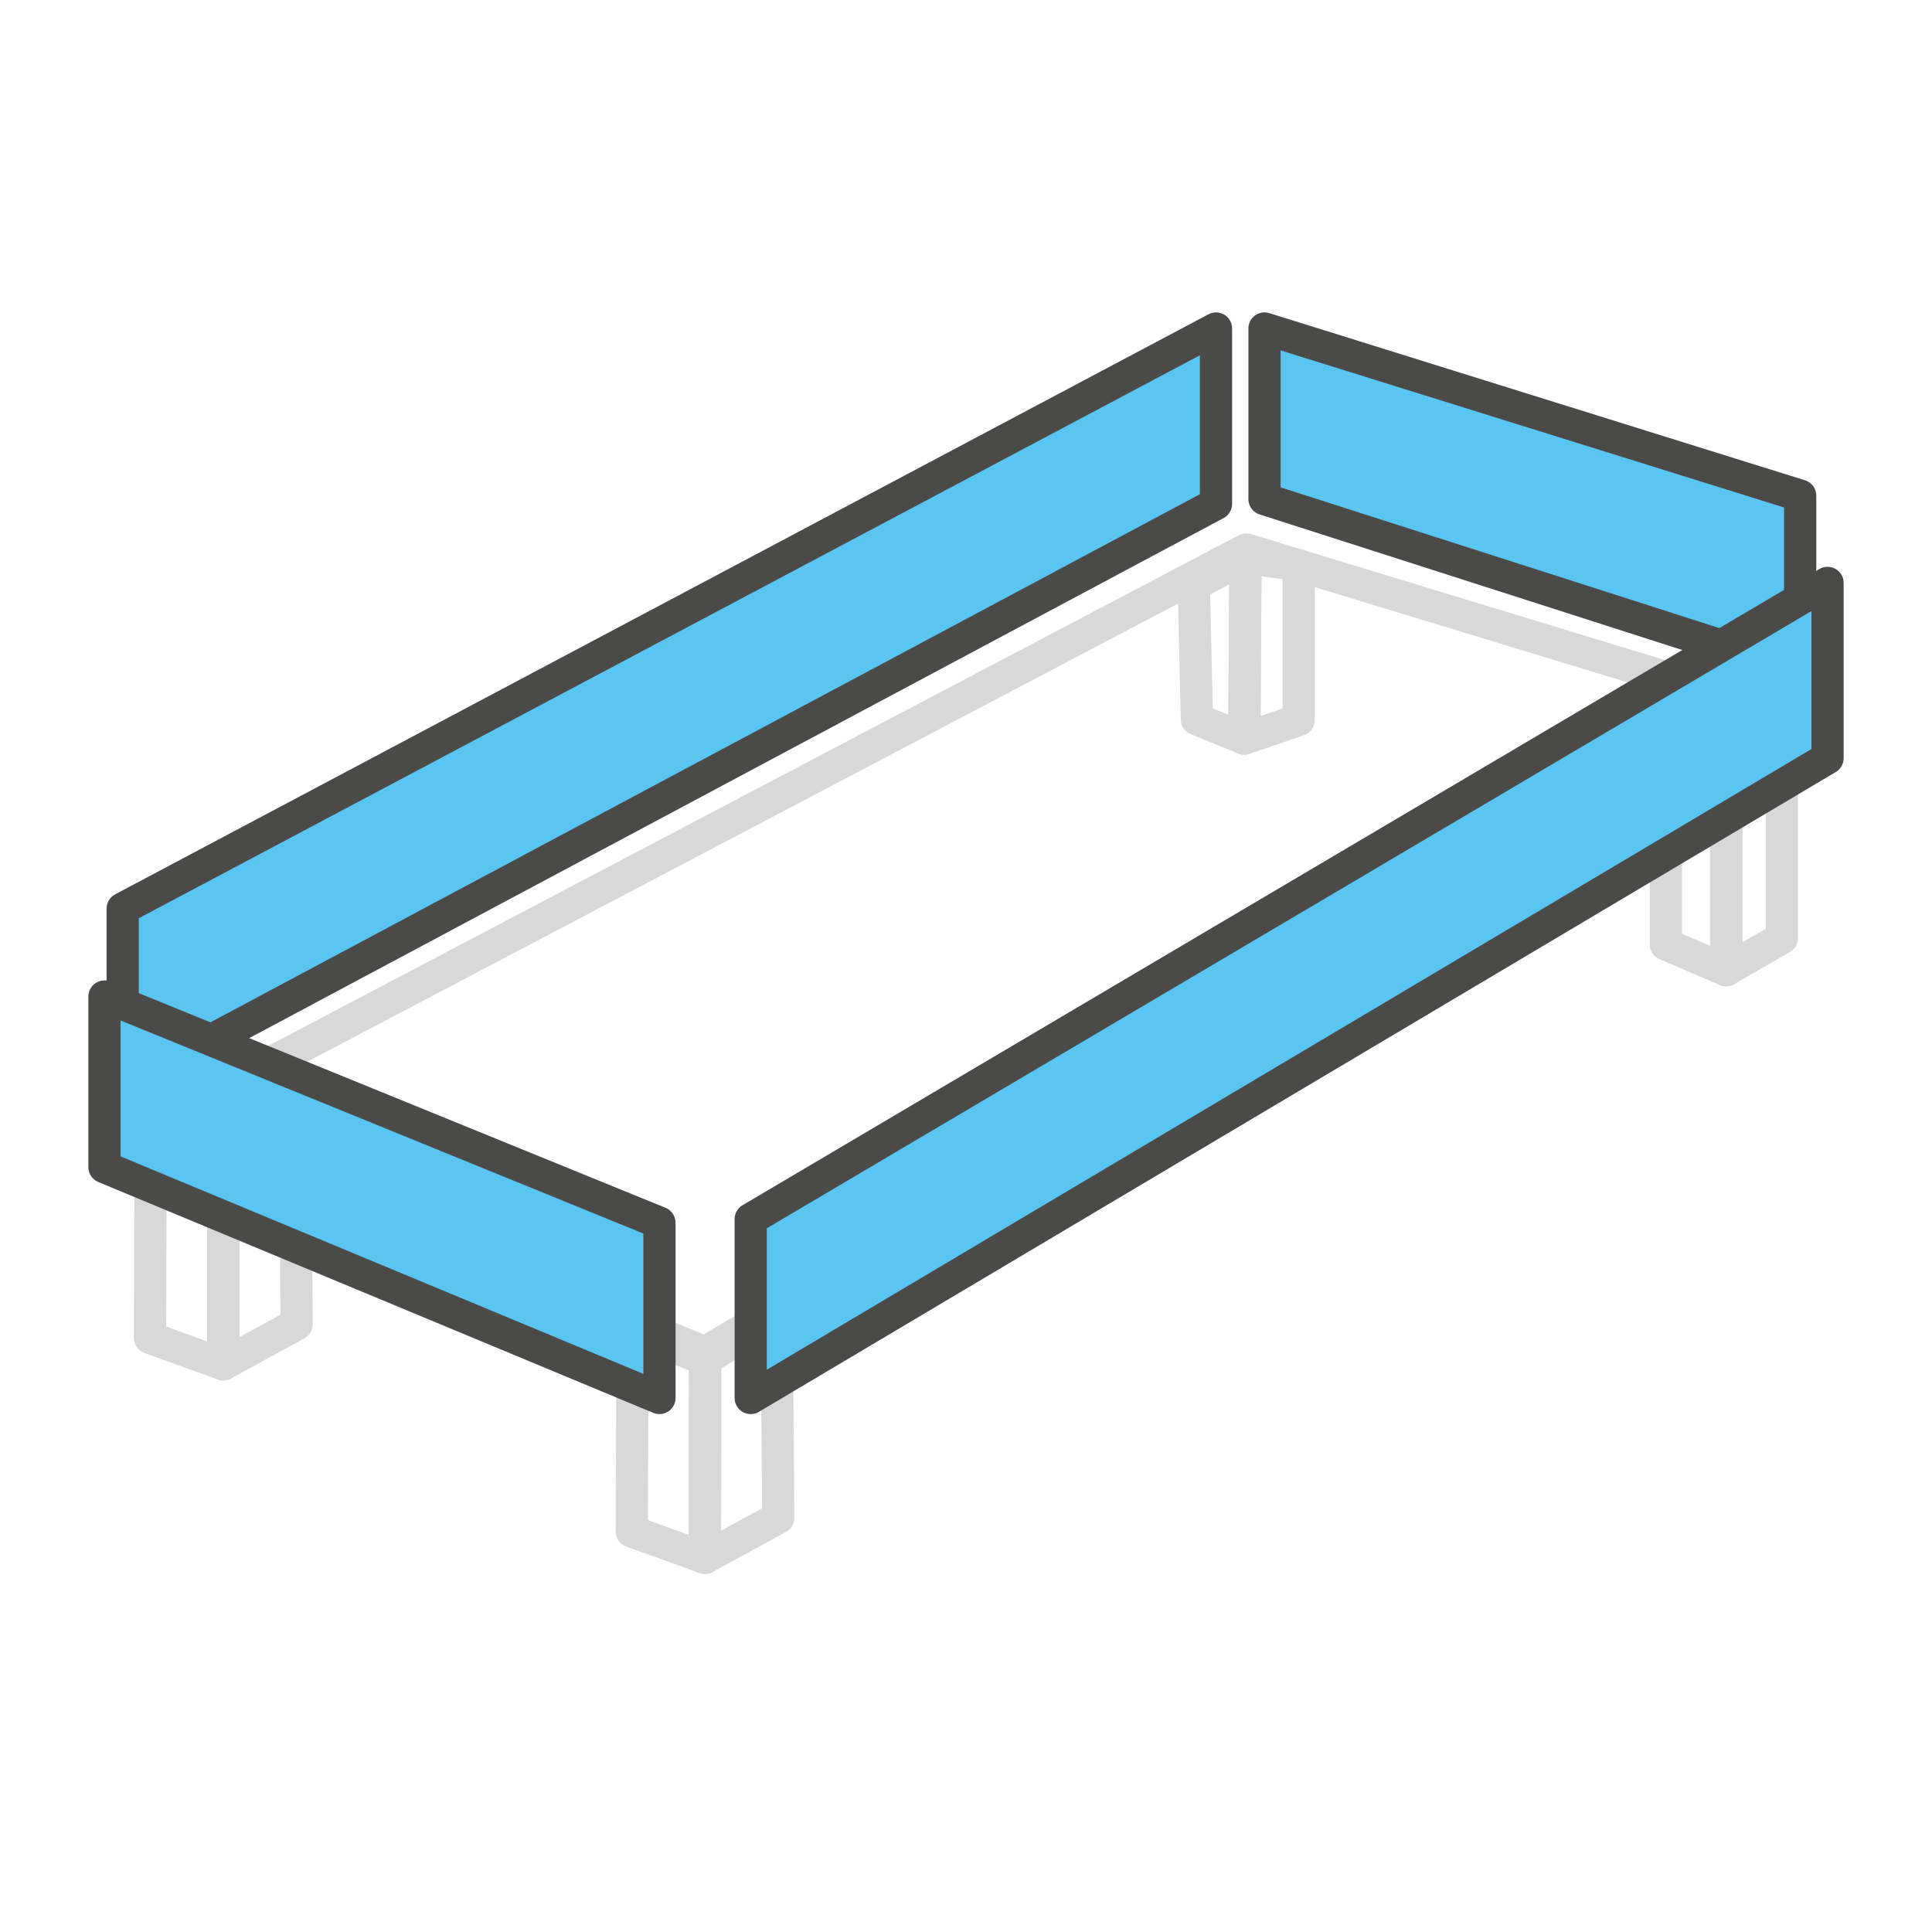 <?xml version="1.0" encoding="UTF-8"?><svg id="Layer_1" data-name="Layer 1" xmlns="http://www.w3.org/2000/svg" viewBox="0 0 300 300"><defs><style>.cls-1 {
        fill: #5bc5f2;
        stroke: #4a4a49;
        stroke-linecap: round;
      }

      .cls-1, .cls-2 {
        stroke-linejoin: round;
        stroke-width: 5px;
      }

      .cls-2 {
        fill: none;
        stroke: #d8d8d8;
      }</style></defs><polygon class="cls-1" points="188.82 51.01 19.05 141.08 19.05 168.85 188.82 78.24 188.82 51.01"/><polygon class="cls-1" points="279.53 76.96 196.35 51.01 196.35 77.5 279.53 104.18 279.53 76.96"/><g><polygon class="cls-2" points="193.22 114.69 201.66 111.8 201.66 87.78 193.4 86.59 193.22 114.69"/><polygon class="cls-2" points="185.38 90.81 193.4 86.59 193.22 114.69 185.85 111.69 185.38 90.81"/><polygon class="cls-2" points="193.52 85.32 276.7 110.64 109.49 209.99 23.3 174.88 193.52 85.32"/></g><polygon class="cls-2" points="120.85 235.68 109.47 241.9 109.49 211.12 120.6 204.19 120.85 235.68"/><polygon class="cls-2" points="98.23 206.56 109.49 211.12 109.47 241.9 98.1 237.8 98.23 206.56"/><polygon class="cls-2" points="46.06 205.63 34.67 211.85 34.69 166.9 45.8 171.59 46.06 205.63"/><polygon class="cls-2" points="23.43 162.34 34.69 166.9 34.67 211.85 23.3 207.75 23.43 162.34"/><polygon class="cls-2" points="258.67 146.64 268.04 150.65 268.04 103.62 258.67 110.14 258.67 146.64"/><polygon class="cls-2" points="268.04 150.65 276.7 145.66 276.7 99.29 268.04 105.62 268.04 150.65"/><polygon class="cls-1" points="102.4 189.86 16.22 154.74 16.22 181.23 102.4 217.08 102.4 189.86"/><polygon class="cls-1" points="283.78 90.51 116.57 189.3 116.57 217.08 283.78 117.73 283.78 90.51"/></svg>